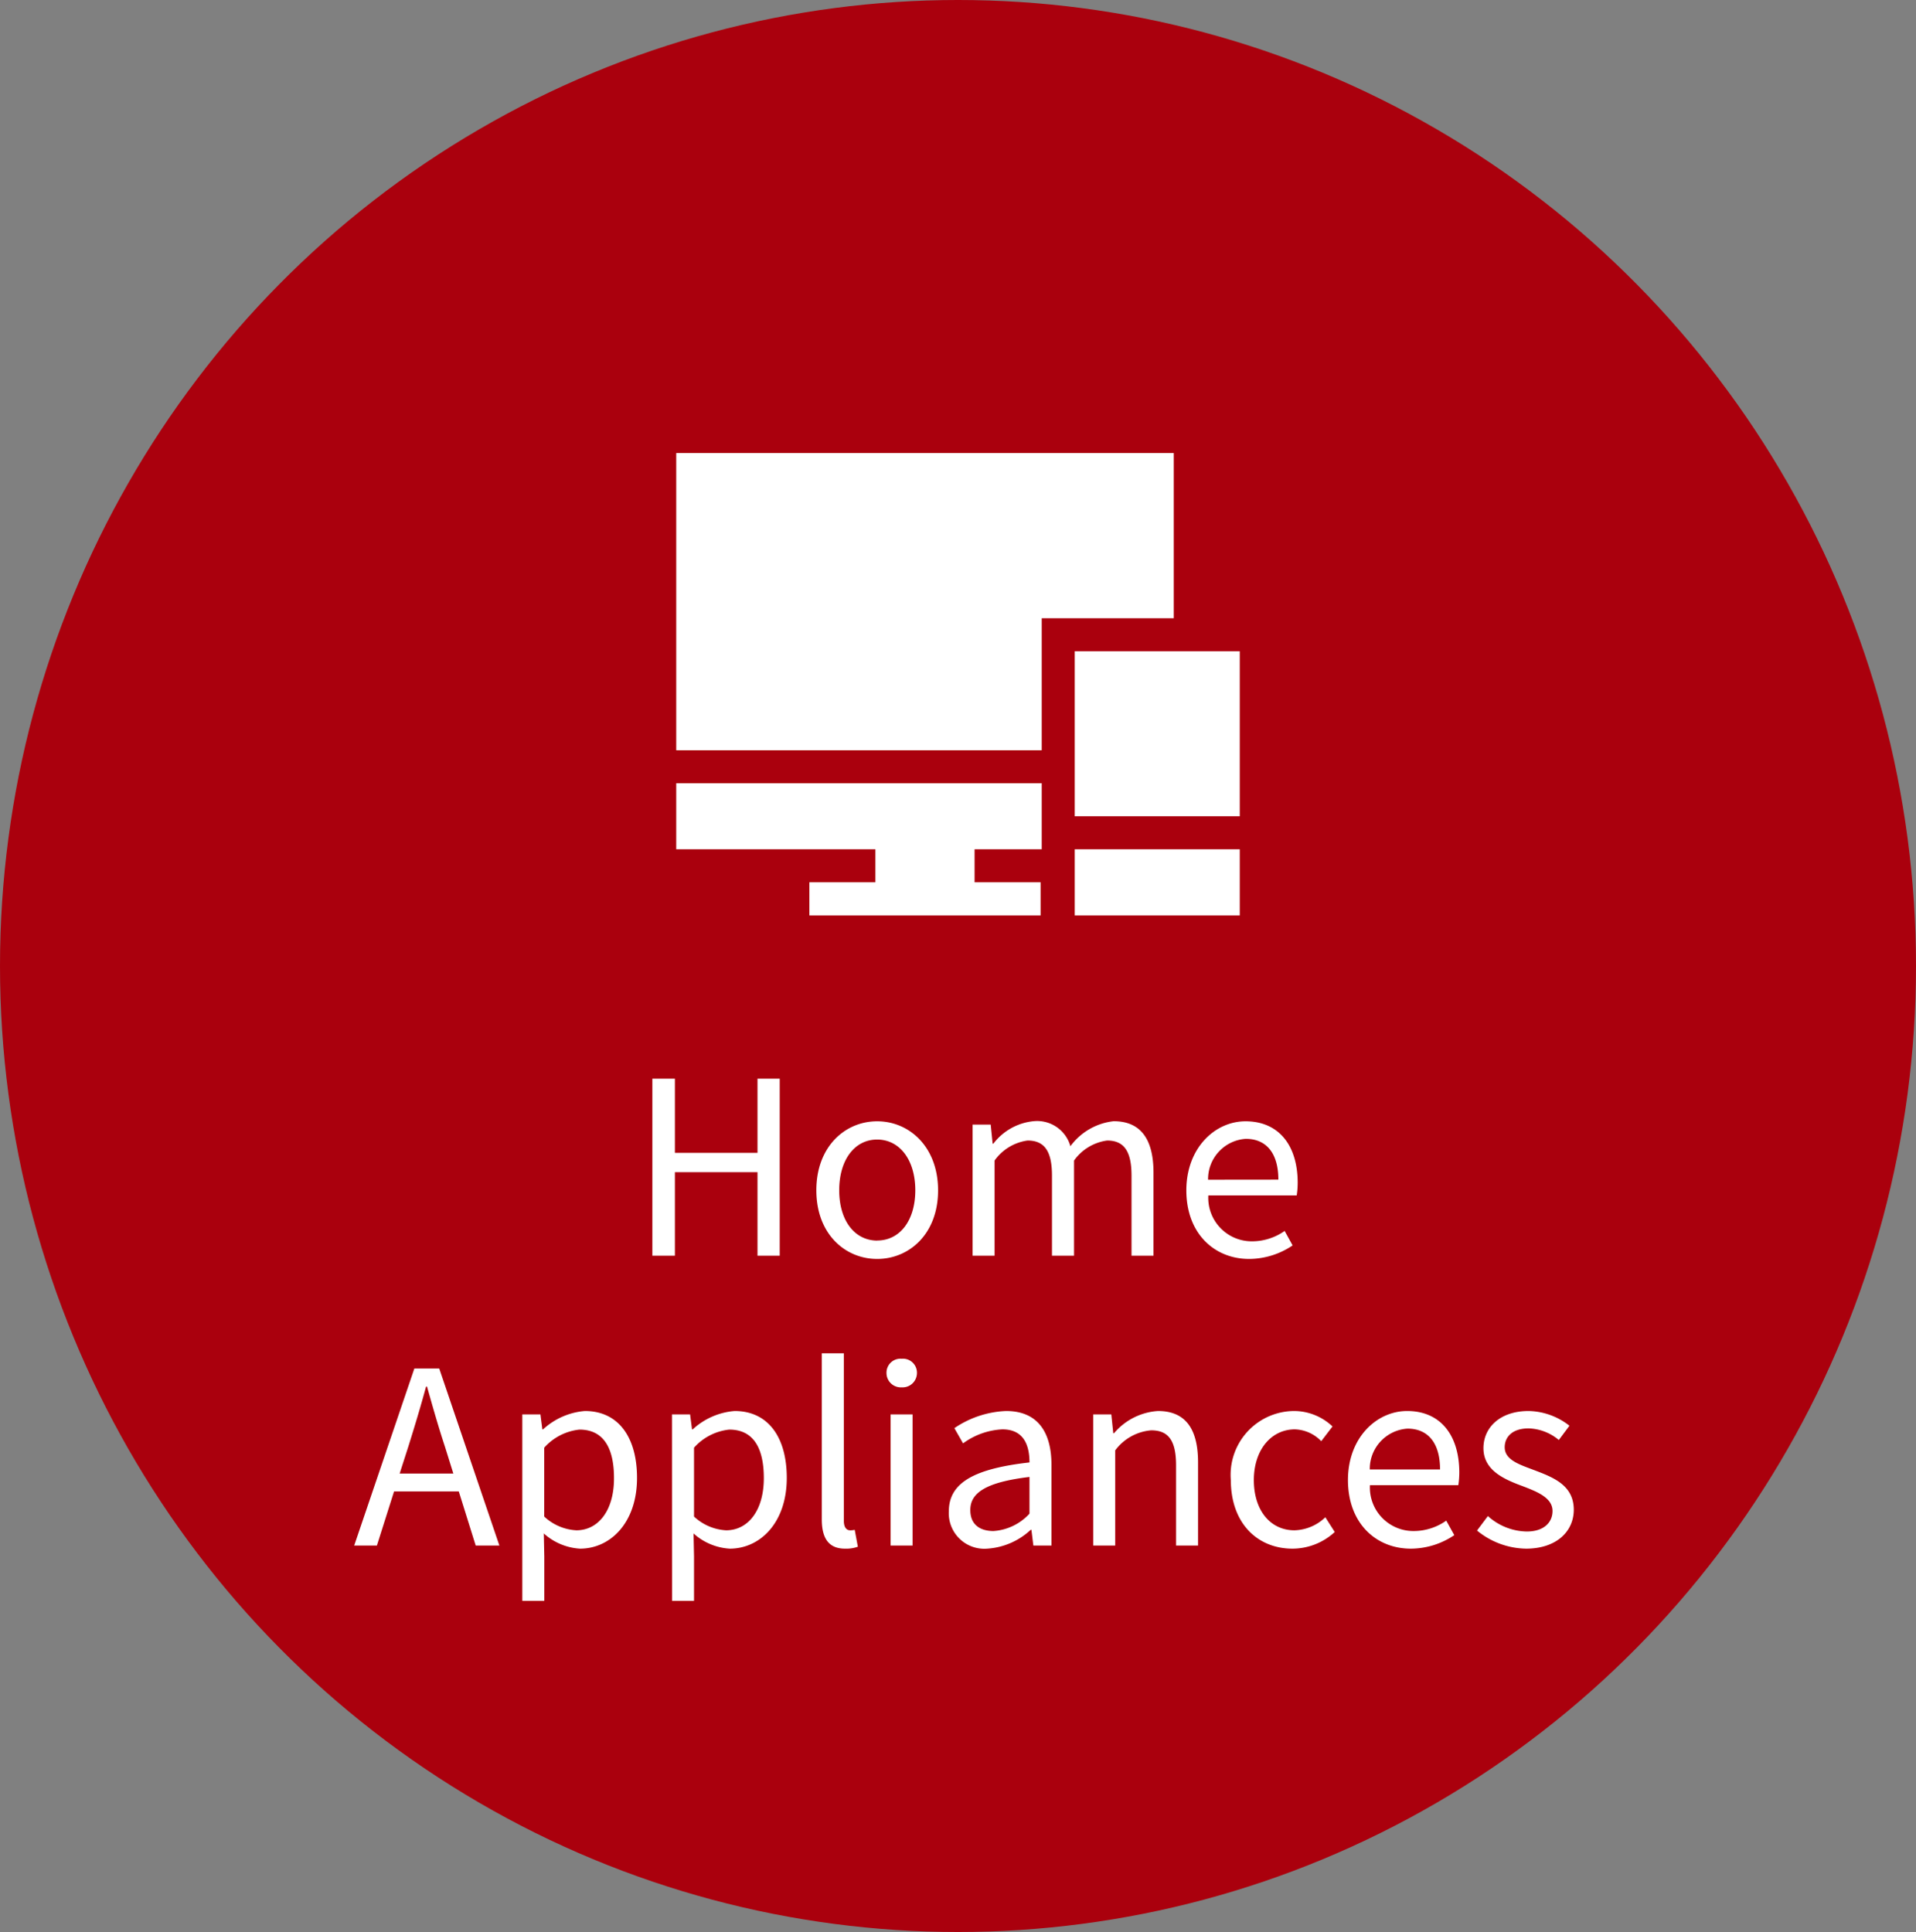 <svg xmlns="http://www.w3.org/2000/svg" width="119" height="120" viewBox="0 0 119 120">
  <rect x="0" y="0" width="119" height="120" fill="#808080" stroke="none"/>
  <g id="Group_420" data-name="Group 420" transform="translate(-14334 -7010)">
    <ellipse id="Ellipse_86" data-name="Ellipse 86" cx="59.5" cy="60" rx="59.5" ry="60" transform="translate(14334 7010)" fill="#aa000d"/>
    <path id="Path_606" data-name="Path 606" d="M-19.605,0h1.4V-5.19h5.13V0h1.38V-10.995h-1.38V-6.39h-5.13v-4.605h-1.4ZM-5.64.2c1.995,0,3.78-1.56,3.78-4.26s-1.785-4.29-3.78-4.29S-9.42-6.78-9.42-4.065-7.635.2-5.64.2Zm0-1.14C-7.05-.945-8-2.19-8-4.065s.945-3.15,2.355-3.15,2.37,1.275,2.37,3.15S-4.23-.945-5.64-.945ZM.285,0H1.65V-5.91A3.008,3.008,0,0,1,3.7-7.155c1.035,0,1.515.645,1.515,2.175V0H6.585V-5.91A3.008,3.008,0,0,1,8.64-7.155c1.035,0,1.515.645,1.515,2.175V0H11.52V-5.16c0-2.085-.8-3.195-2.475-3.195A3.85,3.85,0,0,0,6.36-6.8a2.148,2.148,0,0,0-2.25-1.56A3.579,3.579,0,0,0,1.575-6.96H1.53L1.41-8.145H.285ZM17.46.2a4.848,4.848,0,0,0,2.7-.84l-.495-.9a3.511,3.511,0,0,1-2.04.645,2.7,2.7,0,0,1-2.7-2.85h5.49a5.329,5.329,0,0,0,.06-.78c0-2.325-1.17-3.825-3.24-3.825-1.89,0-3.675,1.65-3.675,4.29C13.56-1.38,15.3.2,17.46.2Zm-2.55-4.92A2.506,2.506,0,0,1,17.25-7.26c1.275,0,2.025.885,2.025,2.535ZM-35.3,13.53l.54-1.68c.39-1.245.75-2.43,1.1-3.72h.06c.36,1.275.7,2.475,1.11,3.72l.525,1.68ZM-30.577,18h1.47L-32.842,7.005h-1.545L-38.123,18h1.41l1.065-3.36h4.02Zm2.895,3.435h1.365v-2.76l-.03-1.425a3.675,3.675,0,0,0,2.25.945c1.875,0,3.54-1.6,3.54-4.395,0-2.505-1.14-4.155-3.24-4.155a4.343,4.343,0,0,0-2.595,1.14h-.045l-.12-.93h-1.125Zm3.36-4.38a3.157,3.157,0,0,1-2-.855V11.925a3.4,3.4,0,0,1,2.19-1.125c1.545,0,2.145,1.215,2.145,3.015C-21.983,15.84-22.972,17.055-24.323,17.055Zm5.94,4.38h1.365v-2.76l-.03-1.425a3.675,3.675,0,0,0,2.25.945c1.875,0,3.54-1.6,3.54-4.395,0-2.505-1.14-4.155-3.24-4.155a4.343,4.343,0,0,0-2.6,1.14h-.045l-.12-.93h-1.125Zm3.36-4.38a3.157,3.157,0,0,1-1.995-.855V11.925a3.4,3.4,0,0,1,2.19-1.125c1.545,0,2.145,1.215,2.145,3.015C-12.682,15.84-13.672,17.055-15.022,17.055Zm7.38,1.14a2.157,2.157,0,0,0,.8-.12l-.195-1.05a1.2,1.2,0,0,1-.285.03c-.21,0-.39-.165-.39-.585V6.06H-9.082V16.38C-9.082,17.535-8.662,18.195-7.642,18.195ZM-4.807,18h1.365V9.855H-4.807Zm.69-9.825a.892.892,0,0,0,.945-.885A.867.867,0,0,0-4.118,6.4a.867.867,0,0,0-.945.885A.892.892,0,0,0-4.118,8.175Zm5.31,10.02a4.364,4.364,0,0,0,2.7-1.17h.045l.12.975H5.183V12.99c0-2.01-.84-3.345-2.82-3.345A6.127,6.127,0,0,0-.847,10.71l.54.945a4.488,4.488,0,0,1,2.445-.87c1.335,0,1.68,1.005,1.68,2.055-3.465.39-5.01,1.275-5.01,3.045A2.208,2.208,0,0,0,1.192,18.195Zm.39-1.095c-.81,0-1.44-.375-1.44-1.305,0-1.05.93-1.725,3.675-2.055v2.28A3.329,3.329,0,0,1,1.582,17.1Zm6.195.9H9.142V12.09a3.1,3.1,0,0,1,2.235-1.245c1.08,0,1.545.645,1.545,2.175V18h1.365V12.84c0-2.085-.78-3.195-2.49-3.195a3.906,3.906,0,0,0-2.73,1.38H9.022L8.9,9.855H7.777Zm12.375.195a3.884,3.884,0,0,0,2.625-1.035l-.585-.915a2.872,2.872,0,0,1-1.92.81c-1.5,0-2.52-1.245-2.52-3.12s1.08-3.15,2.55-3.15a2.364,2.364,0,0,1,1.635.735l.7-.915a3.482,3.482,0,0,0-2.385-.96,3.966,3.966,0,0,0-3.93,4.29C16.327,16.635,17.993,18.195,20.153,18.195Zm7.35,0a4.848,4.848,0,0,0,2.7-.84l-.5-.9a3.511,3.511,0,0,1-2.04.645,2.7,2.7,0,0,1-2.7-2.85h5.49a5.329,5.329,0,0,0,.06-.78c0-2.325-1.17-3.825-3.24-3.825-1.89,0-3.675,1.65-3.675,4.29C23.6,16.62,25.343,18.195,27.5,18.195Zm-2.55-4.92a2.506,2.506,0,0,1,2.34-2.535c1.275,0,2.025.885,2.025,2.535Zm9.7,4.92c1.92,0,2.97-1.095,2.97-2.415,0-1.545-1.305-2.025-2.49-2.475-.915-.345-1.8-.63-1.8-1.41,0-.63.465-1.17,1.485-1.17a3.065,3.065,0,0,1,1.875.72l.66-.885a4.22,4.22,0,0,0-2.535-.915c-1.77,0-2.805,1.02-2.805,2.31,0,1.38,1.29,1.935,2.43,2.355.9.345,1.86.72,1.86,1.545,0,.7-.525,1.275-1.6,1.275a3.694,3.694,0,0,1-2.415-.96l-.675.9A4.913,4.913,0,0,0,34.658,18.195Z" transform="translate(14394.122 7087.995)" fill="#fff"/>
    <g id="Layer_2" data-name="Layer 2" transform="translate(14376 7035)">
      <g id="embedded-system">
        <rect id="Rectangle_171" data-name="Rectangle 171" width="35" height="35" fill="none"/>
        <path id="Path_281" data-name="Path 281" d="M24.75,31.86H35V27.75H24.75Zm0-16.41V25.7H35V15.45Z" fill="#fff"/>
        <path id="Path_282" data-name="Path 282" d="M0,23.65v4.1H22.7v-4.1ZM0,3.14V21.6H22.7V13.4h8.2V3.14Z" fill="#fff"/>
        <path id="Path_283" data-name="Path 283" d="M12.37,25.91v4.92h6.16V25.91Z" fill="#fff"/>
        <path id="Path_284" data-name="Path 284" d="M8.27,29.8H22.63v2.06H8.27Z" fill="#fff"/>
      </g>
    </g>
  </g>
</svg>
